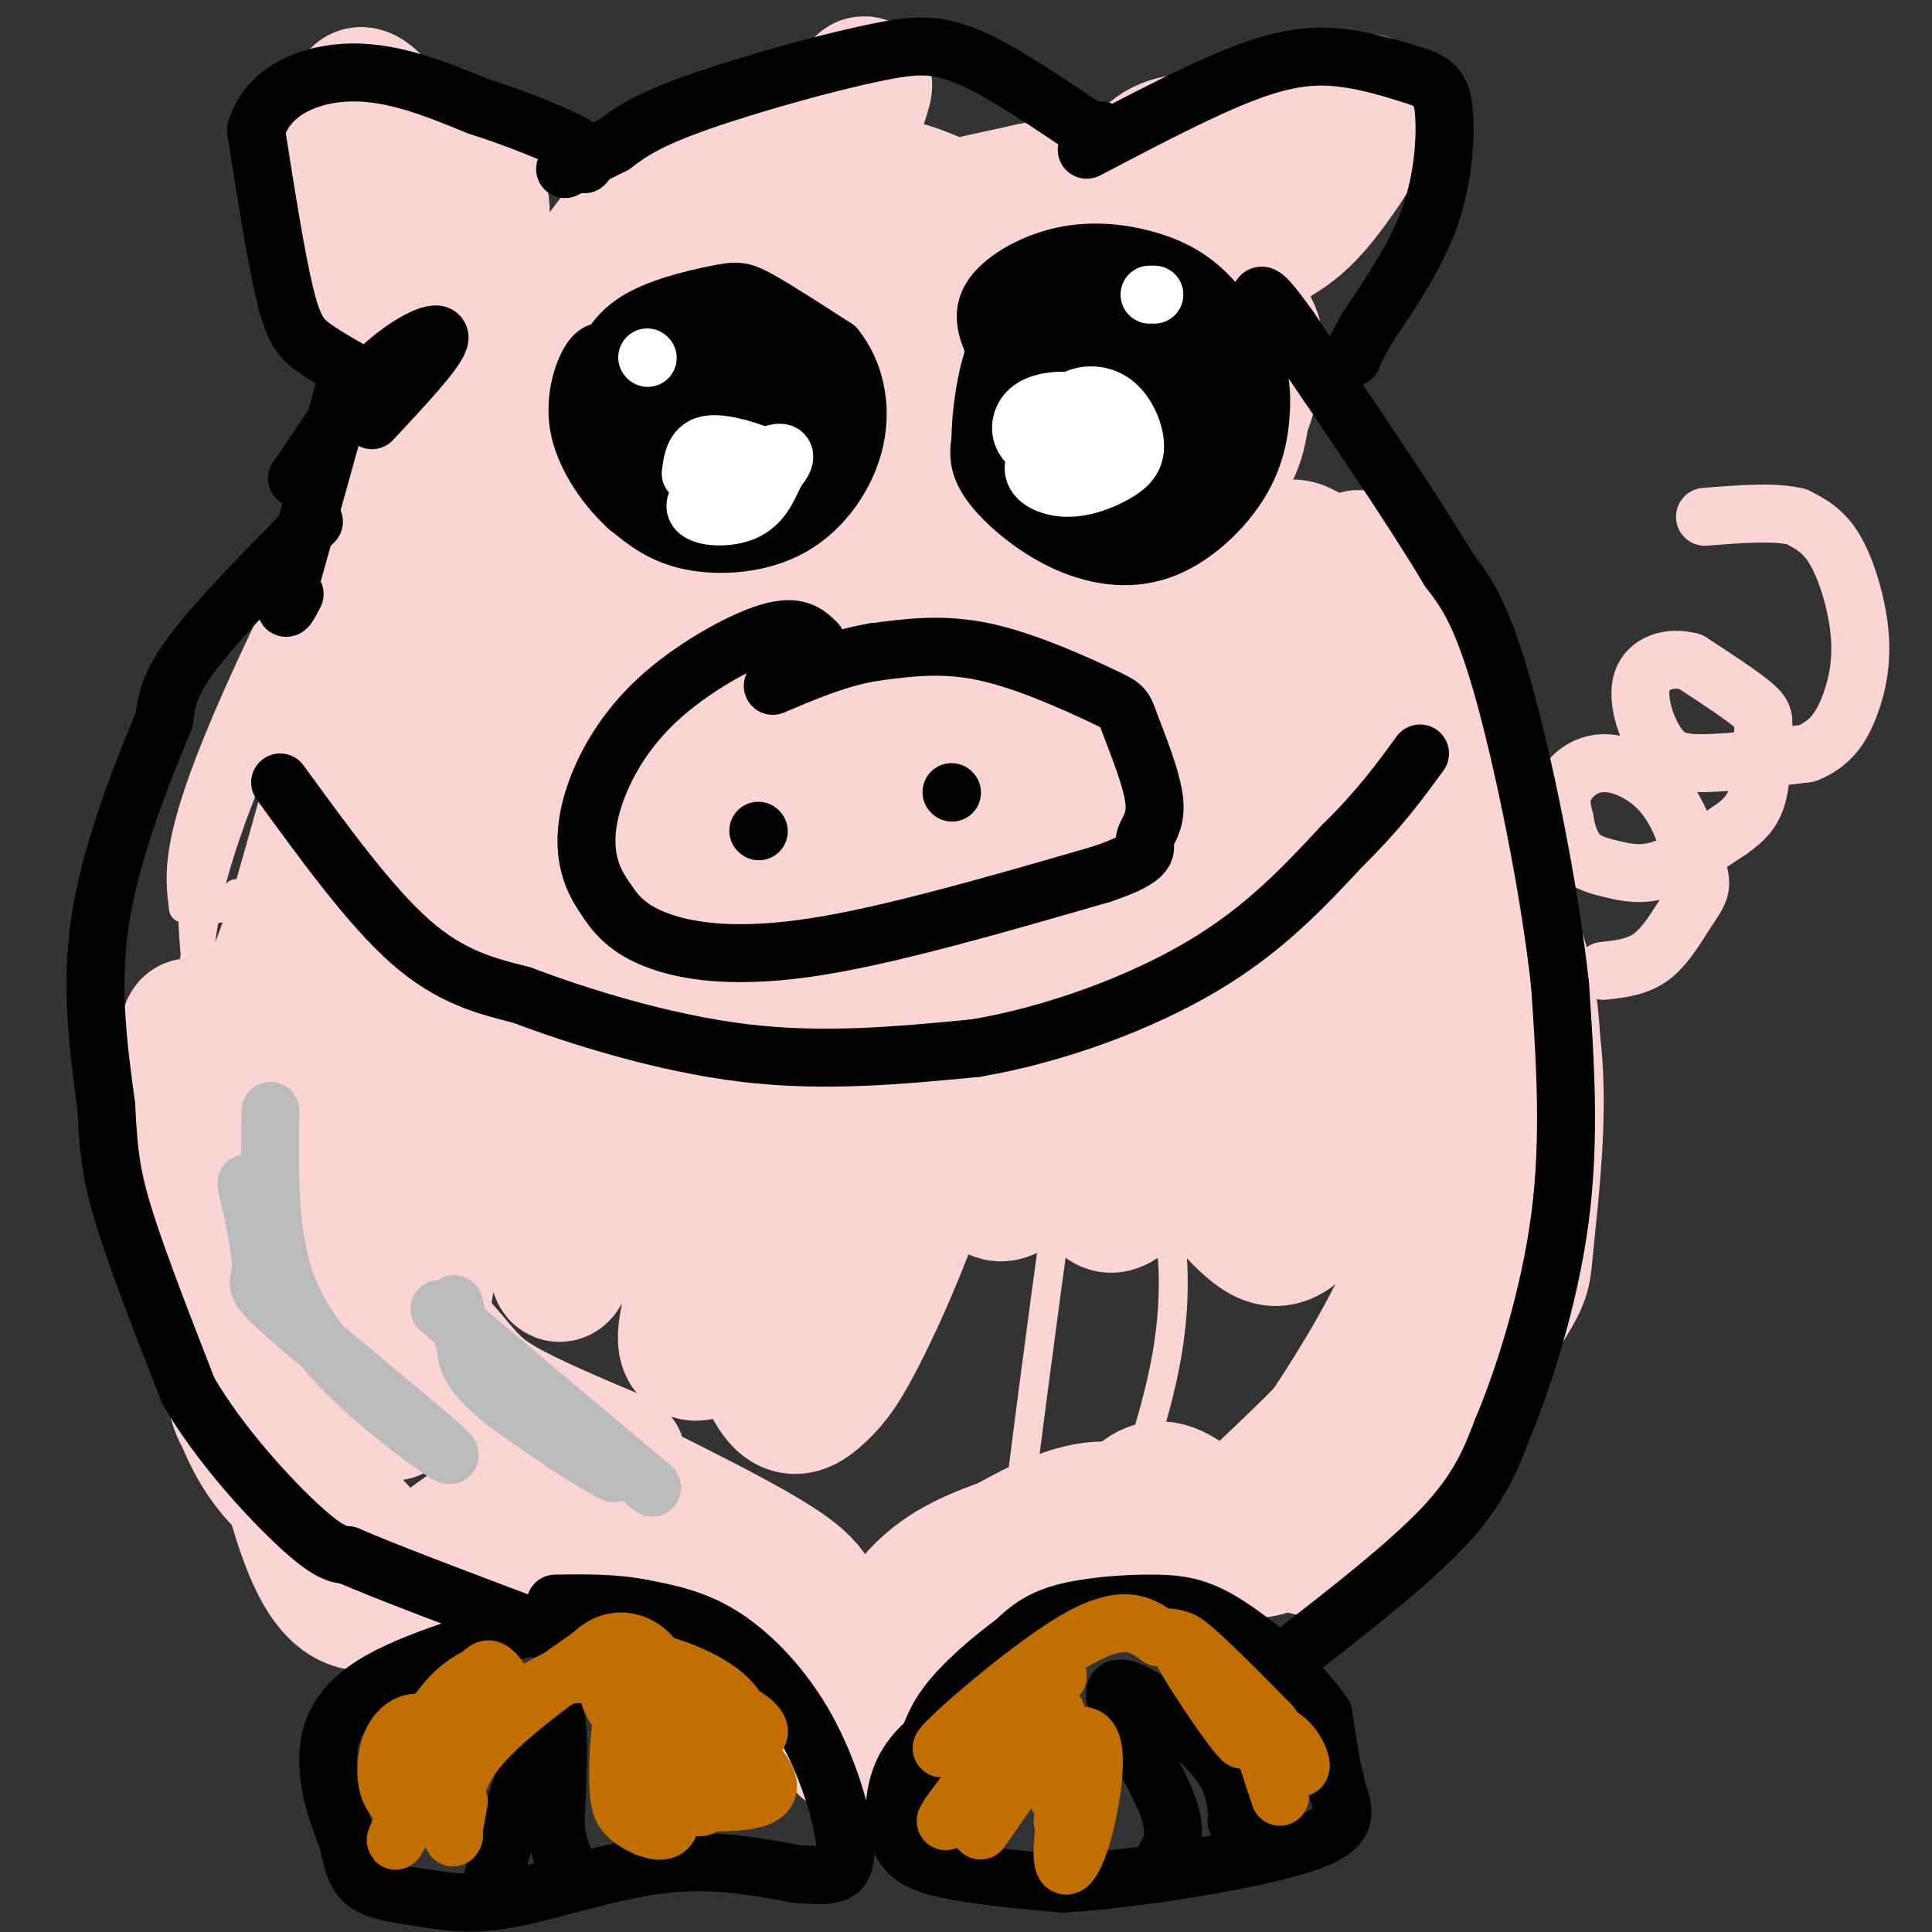 <svg viewBox='0 0 400 400' version='1.1' xmlns='http://www.w3.org/2000/svg' xmlns:xlink='http://www.w3.org/1999/xlink'><rect x="0" y="0" width="400" height="400" fill="#333333" stroke="none"/><g fill='none' stroke='#FBD4D4' stroke-width='6' stroke-linecap='round' stroke-linejoin='round'><path d='M49,185c-1.780,1.868 -3.561,3.737 -5,3c-1.439,-0.737 -2.537,-4.079 -2,-9c0.537,-4.921 2.707,-11.420 4,-17c1.293,-5.580 1.708,-10.242 9,-24c7.292,-13.758 21.462,-36.612 21,-33c-0.462,3.612 -15.557,33.690 -24,54c-8.443,20.310 -10.235,30.853 -13,47c-2.765,16.147 -6.504,37.899 -2,26c4.504,-11.899 17.252,-57.450 30,-103'/><path d='M67,129c9.915,-27.583 19.702,-45.041 17,-40c-2.702,5.041 -17.893,32.581 -27,53c-9.107,20.419 -12.130,33.719 -14,44c-1.870,10.281 -2.587,17.545 -3,23c-0.413,5.455 -0.523,9.101 10,-20c10.523,-29.101 31.679,-90.950 31,-100c-0.679,-9.050 -23.194,34.700 -34,60c-10.806,25.300 -9.903,32.150 -9,39'/><path d='M38,188c9.562,-17.896 37.966,-82.136 47,-105c9.034,-22.864 -1.303,-4.353 -8,7c-6.697,11.353 -9.754,15.548 -15,28c-5.246,12.452 -12.682,33.160 -17,46c-4.318,12.840 -5.520,17.811 -5,28c0.520,10.189 2.760,25.594 5,41'/><path d=''/><path d='M228,215c8.917,18.417 17.833,36.833 14,63c-3.833,26.167 -20.417,60.083 -37,94'/><path d='M205,372c1.167,-39.167 22.583,-184.083 44,-329'/></g>
<g fill='none' stroke='#FBD4D4' stroke-width='28' stroke-linecap='round' stroke-linejoin='round'><path d='M128,302c-9.251,-3.914 -18.501,-7.828 -24,-11c-5.499,-3.172 -7.246,-5.603 -11,-10c-3.754,-4.397 -9.516,-10.761 -14,-18c-4.484,-7.239 -7.691,-15.353 -10,-29c-2.309,-13.647 -3.722,-32.826 -4,-44c-0.278,-11.174 0.577,-14.344 3,-21c2.423,-6.656 6.414,-16.800 9,-19c2.586,-2.200 3.766,3.542 5,4c1.234,0.458 2.521,-4.370 1,17c-1.521,21.370 -5.851,68.938 -7,93c-1.149,24.062 0.883,24.617 2,25c1.117,0.383 1.319,0.594 2,2c0.681,1.406 1.842,4.006 4,-4c2.158,-8.006 5.312,-26.617 7,-39c1.688,-12.383 1.911,-18.538 0,-37c-1.911,-18.462 -5.955,-49.231 -10,-80'/><path d='M69,141c2.645,-12.539 5.290,-25.078 9,-34c3.710,-8.922 8.486,-14.228 22,-28c13.514,-13.772 35.765,-36.011 27,-21c-8.765,15.011 -48.545,67.271 -52,69c-3.455,1.729 29.416,-47.073 48,-72c18.584,-24.927 22.881,-25.979 17,-18c-5.881,7.979 -21.941,24.990 -38,42'/><path d='M102,79c-11.057,13.008 -19.701,24.528 -25,35c-5.299,10.472 -7.253,19.895 -6,24c1.253,4.105 5.711,2.893 14,-10c8.289,-12.893 20.407,-37.466 35,-62c14.593,-24.534 31.660,-49.028 20,-24c-11.660,25.028 -52.046,99.580 -57,110c-4.954,10.420 25.523,-43.290 56,-97'/><path d='M139,55c13.039,-23.391 17.635,-33.367 9,-12c-8.635,21.367 -30.501,74.079 -46,115c-15.499,40.921 -24.631,70.051 -15,48c9.631,-22.051 38.025,-95.282 56,-134c17.975,-38.718 25.529,-42.925 31,-49c5.471,-6.075 8.858,-14.020 -3,17c-11.858,31.020 -38.959,101.006 -53,142c-14.041,40.994 -15.020,52.997 -16,65'/><path d='M102,247c2.109,-7.549 15.382,-58.923 32,-105c16.618,-46.077 36.582,-86.858 35,-81c-1.582,5.858 -24.708,58.354 -36,88c-11.292,29.646 -10.749,36.443 -13,60c-2.251,23.557 -7.297,63.876 -3,53c4.297,-10.876 17.935,-72.946 27,-107c9.065,-34.054 13.556,-40.091 20,-54c6.444,-13.909 14.841,-35.688 12,-20c-2.841,15.688 -16.921,68.844 -31,122'/><path d='M145,203c-7.795,30.176 -11.782,44.615 -14,50c-2.218,5.385 -2.668,1.717 -4,-4c-1.332,-5.717 -3.547,-13.481 -2,-32c1.547,-18.519 6.858,-47.792 13,-69c6.142,-21.208 13.117,-34.353 19,-46c5.883,-11.647 10.673,-21.798 16,-29c5.327,-7.202 11.189,-11.456 15,-13c3.811,-1.544 5.571,-0.377 8,2c2.429,2.377 5.526,5.963 7,12c1.474,6.037 1.324,14.523 1,22c-0.324,7.477 -0.823,13.945 -3,22c-2.177,8.055 -6.031,17.696 -11,24c-4.969,6.304 -11.052,9.270 -16,11c-4.948,1.730 -8.761,2.224 -13,2c-4.239,-0.224 -8.906,-1.166 -13,-4c-4.094,-2.834 -7.616,-7.559 -10,-14c-2.384,-6.441 -3.628,-14.598 -3,-25c0.628,-10.402 3.130,-23.050 5,-30c1.870,-6.950 3.110,-8.203 8,-13c4.890,-4.797 13.432,-13.138 20,-17c6.568,-3.862 11.162,-3.246 15,-2c3.838,1.246 6.919,3.123 10,5'/><path d='M193,55c4.070,4.997 9.246,14.990 12,22c2.754,7.010 3.087,11.038 -2,17c-5.087,5.962 -15.593,13.859 -20,17c-4.407,3.141 -2.715,1.525 -6,0c-3.285,-1.525 -11.546,-2.961 -16,-6c-4.454,-3.039 -5.102,-7.681 -6,-12c-0.898,-4.319 -2.047,-8.315 -2,-14c0.047,-5.685 1.289,-13.059 6,-20c4.711,-6.941 12.891,-13.447 18,-17c5.109,-3.553 7.146,-4.151 13,-2c5.854,2.151 15.525,7.053 22,12c6.475,4.947 9.755,9.939 11,17c1.245,7.061 0.455,16.192 -1,22c-1.455,5.808 -3.576,8.293 -6,11c-2.424,2.707 -5.152,5.637 -11,8c-5.848,2.363 -14.815,4.159 -21,4c-6.185,-0.159 -9.588,-2.274 -13,-5c-3.412,-2.726 -6.832,-6.065 -9,-12c-2.168,-5.935 -3.084,-14.468 -4,-23'/><path d='M158,74c-0.507,-5.212 0.227,-6.743 3,-9c2.773,-2.257 7.586,-5.239 9,-7c1.414,-1.761 -0.570,-2.302 13,-3c13.570,-0.698 42.693,-1.553 56,-1c13.307,0.553 10.796,2.515 12,5c1.204,2.485 6.121,5.495 8,9c1.879,3.505 0.718,7.506 0,11c-0.718,3.494 -0.993,6.479 -6,12c-5.007,5.521 -14.745,13.576 -23,17c-8.255,3.424 -15.027,2.218 -20,1c-4.973,-1.218 -8.149,-2.448 -11,-6c-2.851,-3.552 -5.379,-9.426 -7,-16c-1.621,-6.574 -2.335,-13.847 0,-21c2.335,-7.153 7.718,-14.186 14,-18c6.282,-3.814 13.461,-4.410 18,-5c4.539,-0.590 6.437,-1.175 12,3c5.563,4.175 14.790,13.109 19,18c4.210,4.891 3.403,5.740 3,10c-0.403,4.260 -0.401,11.931 -2,17c-1.599,5.069 -4.800,7.534 -8,10'/><path d='M248,101c-2.956,3.247 -6.347,6.366 -13,8c-6.653,1.634 -16.567,1.783 -23,2c-6.433,0.217 -9.387,0.502 -15,-7c-5.613,-7.502 -13.887,-22.790 -17,-31c-3.113,-8.210 -1.064,-9.341 1,-12c2.064,-2.659 4.142,-6.846 6,-10c1.858,-3.154 3.496,-5.275 8,-7c4.504,-1.725 11.875,-3.054 16,-4c4.125,-0.946 5.004,-1.510 11,1c5.996,2.510 17.109,8.092 23,13c5.891,4.908 6.560,9.141 6,13c-0.560,3.859 -2.349,7.345 -7,9c-4.651,1.655 -12.163,1.479 -16,1c-3.837,-0.479 -3.997,-1.263 -5,-4c-1.003,-2.737 -2.847,-7.429 -3,-12c-0.153,-4.571 1.385,-9.020 6,-13c4.615,-3.980 12.308,-7.490 20,-11'/><path d='M246,37c8.560,-2.453 19.961,-3.085 23,0c3.039,3.085 -2.284,9.886 -7,14c-4.716,4.114 -8.824,5.540 -11,6c-2.176,0.460 -2.419,-0.046 -2,-3c0.419,-2.954 1.502,-8.355 9,-16c7.498,-7.645 21.413,-17.535 25,-17c3.587,0.535 -3.152,11.494 -8,18c-4.848,6.506 -7.805,8.559 -12,11c-4.195,2.441 -9.627,5.269 -13,6c-3.373,0.731 -4.686,-0.634 -6,-2'/><path d='M244,54c-0.722,-2.689 0.472,-8.412 3,-13c2.528,-4.588 6.390,-8.040 10,-11c3.610,-2.960 6.967,-5.428 11,-6c4.033,-0.572 8.742,0.752 11,2c2.258,1.248 2.065,2.420 1,5c-1.065,2.580 -3.002,6.568 -10,11c-6.998,4.432 -19.058,9.308 -26,11c-6.942,1.692 -8.767,0.202 -10,-2c-1.233,-2.202 -1.875,-5.115 -1,-9c0.875,-3.885 3.265,-8.742 7,-11c3.735,-2.258 8.813,-1.916 12,-1c3.187,0.916 4.482,2.404 0,7c-4.482,4.596 -14.741,12.298 -25,20'/><path d='M227,57c-10.310,6.422 -23.586,12.477 -41,17c-17.414,4.523 -38.967,7.513 -56,7c-17.033,-0.513 -29.544,-4.531 -38,-10c-8.456,-5.469 -12.855,-12.390 -16,-18c-3.145,-5.610 -5.037,-9.908 -6,-13c-0.963,-3.092 -0.998,-4.978 2,-5c2.998,-0.022 9.031,1.819 14,5c4.969,3.181 8.876,7.703 11,13c2.124,5.297 2.464,11.371 0,13c-2.464,1.629 -7.732,-1.185 -13,-4'/><path d='M84,62c-4.751,-2.703 -10.127,-7.460 -12,-14c-1.873,-6.540 -0.242,-14.865 2,-19c2.242,-4.135 5.095,-4.082 7,-4c1.905,0.082 2.863,0.193 6,2c3.137,1.807 8.455,5.312 11,10c2.545,4.688 2.318,10.560 0,12c-2.318,1.440 -6.726,-1.551 -10,-3c-3.274,-1.449 -5.414,-1.358 -8,-6c-2.586,-4.642 -5.619,-14.019 -6,-18c-0.381,-3.981 1.891,-2.566 5,1c3.109,3.566 7.054,9.283 11,15'/><path d='M90,38c2.701,4.907 3.955,9.676 4,15c0.045,5.324 -1.119,11.205 -3,14c-1.881,2.795 -4.478,2.506 -7,2c-2.522,-0.506 -4.970,-1.228 -8,-6c-3.030,-4.772 -6.643,-13.593 -4,-16c2.643,-2.407 11.540,1.601 18,5c6.460,3.399 10.481,6.189 16,15c5.519,8.811 12.536,23.642 16,34c3.464,10.358 3.374,16.243 4,23c0.626,6.757 1.969,14.386 2,23c0.031,8.614 -1.248,18.214 -4,25c-2.752,6.786 -6.975,10.758 -11,11c-4.025,0.242 -7.852,-3.244 -10,-9c-2.148,-5.756 -2.617,-13.780 -2,-22c0.617,-8.220 2.319,-16.634 6,-24c3.681,-7.366 9.340,-13.683 15,-20'/><path d='M122,108c6.733,-4.568 16.067,-5.988 21,-7c4.933,-1.012 5.467,-1.614 9,1c3.533,2.614 10.066,8.446 15,11c4.934,2.554 8.270,1.831 12,20c3.730,18.169 7.854,55.232 7,80c-0.854,24.768 -6.686,37.243 -12,45c-5.314,7.757 -10.109,10.796 -14,12c-3.891,1.204 -6.878,0.571 -10,-7c-3.122,-7.571 -6.381,-22.081 -8,-30c-1.619,-7.919 -1.600,-9.248 0,-18c1.600,-8.752 4.780,-24.928 9,-38c4.220,-13.072 9.481,-23.041 15,-31c5.519,-7.959 11.295,-13.908 16,-18c4.705,-4.092 8.340,-6.327 13,-5c4.660,1.327 10.346,6.215 14,10c3.654,3.785 5.274,6.467 3,23c-2.274,16.533 -8.444,46.918 -15,70c-6.556,23.082 -13.499,38.863 -18,48c-4.501,9.137 -6.561,11.632 -9,14c-2.439,2.368 -5.259,4.610 -8,2c-2.741,-2.610 -5.405,-10.071 -7,-15c-1.595,-4.929 -2.122,-7.327 -2,-16c0.122,-8.673 0.892,-23.621 3,-37c2.108,-13.379 5.554,-25.190 9,-37'/><path d='M165,185c5.578,-17.225 15.023,-41.789 14,-26c-1.023,15.789 -12.516,71.929 -17,96c-4.484,24.071 -1.961,16.074 -1,15c0.961,-1.074 0.361,4.777 3,4c2.639,-0.777 8.518,-8.181 10,-8c1.482,0.181 -1.433,7.946 6,-14c7.433,-21.946 25.213,-73.602 32,-97c6.787,-23.398 2.580,-18.538 1,-18c-1.580,0.538 -0.535,-3.247 -4,-2c-3.465,1.247 -11.442,7.527 -18,16c-6.558,8.473 -11.698,19.139 -19,37c-7.302,17.861 -16.765,42.918 -22,58c-5.235,15.082 -6.243,20.188 -7,24c-0.757,3.812 -1.264,6.331 -1,8c0.264,1.669 1.297,2.489 3,2c1.703,-0.489 4.074,-2.285 6,-2c1.926,0.285 3.407,2.653 16,-22c12.593,-24.653 36.296,-76.326 60,-128'/><path d='M227,128c12.185,-25.765 12.648,-26.178 9,-23c-3.648,3.178 -11.408,9.946 -19,29c-7.592,19.054 -15.017,50.393 -18,67c-2.983,16.607 -1.523,18.480 0,24c1.523,5.520 3.108,14.687 5,19c1.892,4.313 4.091,3.774 7,1c2.909,-2.774 6.529,-7.782 10,-16c3.471,-8.218 6.792,-19.644 11,-46c4.208,-26.356 9.303,-67.640 10,-78c0.697,-10.360 -3.005,10.204 -3,37c0.005,26.796 3.717,59.824 3,79c-0.717,19.176 -5.862,24.501 -9,27c-3.138,2.499 -4.268,2.173 -7,-3c-2.732,-5.173 -7.066,-15.192 -9,-26c-1.934,-10.808 -1.467,-22.404 -1,-34'/><path d='M216,185c0.242,-10.441 1.347,-19.544 5,-27c3.653,-7.456 9.853,-13.267 14,-17c4.147,-3.733 6.240,-5.390 11,-4c4.760,1.390 12.186,5.827 17,12c4.814,6.173 7.015,14.081 9,21c1.985,6.919 3.754,12.848 4,26c0.246,13.152 -1.030,33.527 -3,45c-1.970,11.473 -4.635,14.044 -7,15c-2.365,0.956 -4.430,0.296 -8,-3c-3.570,-3.296 -8.644,-9.227 -12,-23c-3.356,-13.773 -4.994,-35.389 -5,-50c-0.006,-14.611 1.621,-22.217 4,-30c2.379,-7.783 5.509,-15.743 9,-22c3.491,-6.257 7.344,-10.811 10,-13c2.656,-2.189 4.114,-2.012 6,-1c1.886,1.012 4.200,2.859 6,7c1.800,4.141 3.086,10.577 4,17c0.914,6.423 1.455,12.831 1,22c-0.455,9.169 -1.905,21.097 -6,33c-4.095,11.903 -10.833,23.782 -15,30c-4.167,6.218 -5.762,6.777 -9,4c-3.238,-2.777 -8.119,-8.888 -13,-15'/><path d='M238,212c-2.854,-9.863 -3.490,-27.021 -3,-38c0.490,-10.979 2.106,-15.778 4,-21c1.894,-5.222 4.067,-10.867 7,-15c2.933,-4.133 6.626,-6.753 10,-8c3.374,-1.247 6.429,-1.119 10,4c3.571,5.119 7.658,15.229 9,23c1.342,7.771 -0.059,13.202 -2,12c-1.941,-1.202 -4.420,-9.037 -5,-18c-0.580,-8.963 0.741,-19.053 3,-23c2.259,-3.947 5.456,-1.751 9,7c3.544,8.751 7.434,24.057 7,34c-0.434,9.943 -5.194,14.523 -8,17c-2.806,2.477 -3.659,2.851 -6,2c-2.341,-0.851 -6.171,-2.925 -10,-5'/><path d='M263,183c-3.482,-6.845 -7.188,-21.459 -9,-15c-1.812,6.459 -1.731,33.990 0,43c1.731,9.010 5.114,-0.503 9,-23c3.886,-22.497 8.277,-57.980 13,-60c4.723,-2.020 9.778,29.423 11,34c1.222,4.577 -1.389,-17.711 -4,-40'/><path d='M283,122c-1.376,-7.951 -2.817,-7.828 -1,-4c1.817,3.828 6.893,11.361 12,24c5.107,12.639 10.247,30.384 12,39c1.753,8.616 0.119,8.103 -3,8c-3.119,-0.103 -7.724,0.203 -8,3c-0.276,2.797 3.778,8.085 5,18c1.222,9.915 -0.389,24.458 -2,39'/><path d='M298,249c-3.289,13.267 -10.511,26.933 -18,39c-7.489,12.067 -15.244,22.533 -23,33'/><path d='M257,321c-7.800,3.044 -15.800,-5.844 -24,-8c-8.200,-2.156 -16.600,2.422 -25,7'/><path d='M208,320c-7.800,2.689 -14.800,5.911 -20,13c-5.200,7.089 -8.600,18.044 -12,29'/><path d='M176,362c-2.774,0.262 -3.708,-13.583 -5,-22c-1.292,-8.417 -2.940,-11.405 -10,-16c-7.060,-4.595 -19.530,-10.798 -32,-17'/><path d='M129,307c-7.689,-3.489 -10.911,-3.711 -19,1c-8.089,4.711 -21.044,14.356 -34,24'/><path d='M76,332c-8.631,0.048 -13.208,-11.833 -19,-38c-5.792,-26.167 -12.798,-66.619 -16,-78c-3.202,-11.381 -2.601,6.310 -2,24'/><path d='M39,240c1.038,12.170 4.632,30.596 8,43c3.368,12.404 6.509,18.785 13,25c6.491,6.215 16.330,12.265 15,10c-1.330,-2.265 -13.831,-12.844 -20,-19c-6.169,-6.156 -6.007,-7.888 -7,-14c-0.993,-6.112 -3.141,-16.603 -3,-27c0.141,-10.397 2.570,-20.698 5,-31'/><path d='M50,227c0.644,-5.933 -0.244,-5.267 3,-10c3.244,-4.733 10.622,-14.867 18,-25'/><path d='M269,320c3.405,0.988 6.810,1.976 10,-2c3.190,-3.976 6.167,-12.917 9,-23c2.833,-10.083 5.524,-21.310 6,-38c0.476,-16.690 -1.262,-38.845 -3,-61'/><path d='M291,196c-0.500,-13.500 -0.250,-16.750 0,-20'/><path d='M304,178c4.899,7.321 9.798,14.643 12,26c2.202,11.357 1.708,26.750 0,37c-1.708,10.250 -4.631,15.357 -12,24c-7.369,8.643 -19.185,20.821 -31,33'/><path d='M273,298c-10.512,10.434 -21.292,20.020 -25,24c-3.708,3.980 -0.344,2.356 4,1c4.344,-1.356 9.670,-2.442 18,-11c8.330,-8.558 19.666,-24.588 26,-35c6.334,-10.412 7.667,-15.206 9,-20'/><path d='M305,257c2.869,-14.160 5.542,-39.559 8,-47c2.458,-7.441 4.700,3.078 5,15c0.300,11.922 -1.342,25.248 -2,32c-0.658,6.752 -0.331,6.929 -4,13c-3.669,6.071 -11.335,18.035 -19,30'/><path d='M293,300c-3.425,6.117 -2.487,6.410 -7,9c-4.513,2.590 -14.478,7.478 -20,10c-5.522,2.522 -6.602,2.679 -10,0c-3.398,-2.679 -9.114,-8.194 -13,-10c-3.886,-1.806 -5.943,0.097 -8,2'/><path d='M235,311c-9.556,6.178 -29.444,20.622 -40,30c-10.556,9.378 -11.778,13.689 -13,18'/><path d='M182,359c-7.667,-4.267 -20.333,-23.933 -29,-33c-8.667,-9.067 -13.333,-7.533 -18,-6'/><path d='M135,320c-6.000,-1.067 -12.000,-0.733 -20,2c-8.000,2.733 -18.000,7.867 -28,13'/></g>
<g fill='none' stroke='#FBD4D4' stroke-width='12' stroke-linecap='round' stroke-linejoin='round'><path d='M332,201c3.536,-0.387 7.071,-0.774 10,-3c2.929,-2.226 5.250,-6.292 7,-9c1.750,-2.708 2.929,-4.060 3,-6c0.071,-1.940 -0.964,-4.470 -2,-7'/><path d='M350,176c-1.069,-3.380 -2.740,-8.329 -6,-12c-3.260,-3.671 -8.108,-6.065 -12,-6c-3.892,0.065 -6.826,2.590 -8,5c-1.174,2.410 -0.587,4.705 0,7'/><path d='M324,170c0.370,2.512 1.295,5.292 3,7c1.705,1.708 4.190,2.344 7,3c2.810,0.656 5.946,1.330 10,0c4.054,-1.330 9.027,-4.665 14,-8'/><path d='M358,172c3.474,-2.389 5.158,-4.362 6,-8c0.842,-3.638 0.842,-8.941 1,-12c0.158,-3.059 0.474,-3.874 -2,-6c-2.474,-2.126 -7.737,-5.563 -13,-9'/><path d='M350,137c-4.365,-1.204 -8.778,0.285 -10,4c-1.222,3.715 0.748,9.654 3,13c2.252,3.346 4.786,4.099 10,4c5.214,-0.099 13.107,-1.049 21,-2'/><path d='M374,156c5.112,-1.914 7.391,-5.699 9,-10c1.609,-4.301 2.549,-9.120 2,-15c-0.549,-5.880 -2.585,-12.823 -5,-17c-2.415,-4.177 -5.207,-5.589 -8,-7'/><path d='M372,107c-4.500,-1.167 -11.750,-0.583 -19,0'/></g>
<g fill='none' stroke='#000000' stroke-width='12' stroke-linecap='round' stroke-linejoin='round'><path d='M72,78c0.000,0.000 -12.000,43.000 -12,43'/><path d='M60,121c-1.833,7.500 -0.417,4.750 1,2'/><path d='M65,108c-9.917,10.083 -19.833,20.167 -25,27c-5.167,6.833 -5.583,10.417 -6,14'/><path d='M34,149c-3.867,9.289 -10.533,25.511 -13,40c-2.467,14.489 -0.733,27.244 1,40'/><path d='M22,229c0.467,10.000 1.133,15.000 4,24c2.867,9.000 7.933,22.000 13,35'/><path d='M39,288c6.689,11.400 16.911,22.400 23,28c6.089,5.600 8.044,5.800 10,6'/><path d='M72,322c7.667,3.333 21.833,8.667 36,14'/><path d='M108,336c6.500,2.500 4.750,1.750 3,1'/><path d='M267,343c12.333,-9.583 24.667,-19.167 32,-27c7.333,-7.833 9.667,-13.917 12,-20'/><path d='M311,296c4.533,-10.756 9.867,-27.644 12,-44c2.133,-16.356 1.067,-32.178 0,-48'/><path d='M323,204c-2.178,-20.178 -7.622,-46.622 -12,-62c-4.378,-15.378 -7.689,-19.689 -11,-24'/><path d='M300,118c-7.333,-12.333 -20.167,-31.167 -33,-50'/><path d='M267,68c-6.500,-9.167 -6.250,-7.083 -6,-5'/><path d='M228,27c0.000,0.000 -1.000,1.000 -1,1'/><path d='M225,31c12.067,-6.333 24.133,-12.667 33,-16c8.867,-3.333 14.533,-3.667 20,-3c5.467,0.667 10.733,2.333 16,4'/><path d='M294,16c3.631,1.452 4.708,3.083 5,8c0.292,4.917 -0.202,13.119 -3,21c-2.798,7.881 -7.899,15.440 -13,23'/><path d='M283,68c-2.667,4.833 -2.833,5.417 -3,6'/><path d='M227,28c-9.583,-6.500 -19.167,-13.000 -26,-16c-6.833,-3.000 -10.917,-2.500 -15,-2'/><path d='M186,10c-10.644,1.733 -29.756,7.067 -41,11c-11.244,3.933 -14.622,6.467 -18,9'/><path d='M127,30c-4.667,2.333 -7.333,3.667 -10,5'/><path d='M75,78c-3.689,-2.067 -7.378,-4.133 -10,-6c-2.622,-1.867 -4.178,-3.533 -6,-11c-1.822,-7.467 -3.911,-20.733 -6,-34'/><path d='M53,27c2.356,-8.267 11.244,-11.933 20,-12c8.756,-0.067 17.378,3.467 26,7'/><path d='M99,22c8.400,2.689 16.400,5.911 20,8c3.600,2.089 2.800,3.044 2,4'/><path d='M77,87c6.889,-7.378 13.778,-14.756 14,-17c0.222,-2.244 -6.222,0.644 -12,6c-5.778,5.356 -10.889,13.178 -16,21'/><path d='M63,97c-2.667,3.500 -1.333,1.750 0,0'/><path d='M58,162c9.333,12.833 18.667,25.667 27,33c8.333,7.333 15.667,9.167 23,11'/><path d='M108,206c11.667,4.422 29.333,9.978 46,12c16.667,2.022 32.333,0.511 48,-1'/><path d='M202,217c16.622,-2.822 34.178,-9.378 47,-17c12.822,-7.622 20.911,-16.311 29,-25'/><path d='M278,175c7.500,-7.333 11.750,-13.167 16,-19'/><path d='M169,133c-2.002,-1.923 -4.003,-3.847 -10,-2c-5.997,1.847 -15.989,7.464 -23,14c-7.011,6.536 -11.041,13.990 -13,20c-1.959,6.010 -1.845,10.574 -1,14c0.845,3.426 2.423,5.713 4,8'/><path d='M126,187c1.905,2.810 4.667,5.833 11,8c6.333,2.167 16.238,3.476 32,1c15.762,-2.476 37.381,-8.738 59,-15'/><path d='M228,181c10.967,-3.665 8.885,-5.327 9,-7c0.115,-1.673 2.429,-3.357 2,-8c-0.429,-4.643 -3.599,-12.244 -5,-16c-1.401,-3.756 -1.031,-3.665 -6,-6c-4.969,-2.335 -15.277,-7.096 -24,-9c-8.723,-1.904 -15.862,-0.952 -23,0'/><path d='M181,135c-7.333,1.167 -14.167,4.083 -21,7'/><path d='M157,172c0.000,0.000 0.100,0.100 0.1,0.1'/><path d='M197,164c0.000,0.000 0.100,0.100 0.1,0.1'/><path d='M123,80c1.631,-4.845 3.262,-9.690 8,-13c4.738,-3.310 12.583,-5.083 17,-6c4.417,-0.917 5.405,-0.976 9,1c3.595,1.976 9.798,5.988 16,10'/><path d='M173,72c3.876,4.829 5.565,11.903 4,19c-1.565,7.097 -6.383,14.219 -13,18c-6.617,3.781 -15.033,4.223 -21,3c-5.967,-1.223 -9.483,-4.112 -13,-7'/><path d='M130,105c-4.345,-3.893 -8.708,-10.125 -10,-16c-1.292,-5.875 0.488,-11.393 2,-14c1.512,-2.607 2.756,-2.304 4,-2'/><path d='M207,74c-2.080,-4.059 -4.159,-8.118 -2,-12c2.159,-3.882 8.558,-7.587 15,-9c6.442,-1.413 12.927,-0.534 18,1c5.073,1.534 8.735,3.724 12,7c3.265,3.276 6.132,7.638 9,12'/><path d='M259,73c1.959,4.099 2.356,8.346 2,13c-0.356,4.654 -1.466,9.714 -5,15c-3.534,5.286 -9.494,10.798 -16,13c-6.506,2.202 -13.559,1.093 -20,-2c-6.441,-3.093 -12.269,-8.169 -15,-12c-2.731,-3.831 -2.366,-6.415 -2,-9'/><path d='M203,91c0.000,-4.911 1.000,-12.689 3,-18c2.000,-5.311 5.000,-8.156 8,-11'/><path d='M146,97c-3.307,-2.700 -6.614,-5.399 -8,-9c-1.386,-3.601 -0.851,-8.103 2,-12c2.851,-3.897 8.019,-7.190 13,-7c4.981,0.190 9.776,3.864 11,9c1.224,5.136 -1.124,11.734 -6,16c-4.876,4.266 -12.279,6.198 -16,7c-3.721,0.802 -3.760,0.473 -6,-2c-2.240,-2.473 -6.680,-7.089 -7,-11c-0.320,-3.911 3.480,-7.117 7,-9c3.520,-1.883 6.760,-2.441 10,-3'/><path d='M146,76c3.233,-0.002 6.314,1.495 8,3c1.686,1.505 1.976,3.020 1,5c-0.976,1.980 -3.218,4.425 -6,5c-2.782,0.575 -6.103,-0.721 -8,-2c-1.897,-1.279 -2.370,-2.540 -2,-4c0.370,-1.460 1.582,-3.120 5,-5c3.418,-1.880 9.040,-3.979 12,-1c2.960,2.979 3.257,11.036 2,15c-1.257,3.964 -4.069,3.837 -7,4c-2.931,0.163 -5.980,0.618 -8,0c-2.020,-0.618 -3.010,-2.309 -4,-4'/><path d='M139,92c-0.213,-1.829 1.253,-4.403 3,-6c1.747,-1.597 3.774,-2.219 8,-2c4.226,0.219 10.650,1.277 14,3c3.350,1.723 3.625,4.111 2,7c-1.625,2.889 -5.151,6.277 -9,8c-3.849,1.723 -8.020,1.779 -11,1c-2.980,-0.779 -4.768,-2.394 -5,-5c-0.232,-2.606 1.092,-6.204 6,-9c4.908,-2.796 13.398,-4.791 18,-5c4.602,-0.209 5.315,1.369 5,4c-0.315,2.631 -1.657,6.316 -3,10'/><path d='M167,98c-1.697,2.336 -4.440,3.175 -7,3c-2.560,-0.175 -4.937,-1.363 -8,-4c-3.063,-2.637 -6.813,-6.723 -8,-11c-1.187,-4.277 0.190,-8.746 3,-11c2.810,-2.254 7.053,-2.294 11,0c3.947,2.294 7.596,6.921 9,10c1.404,3.079 0.562,4.609 -6,6c-6.562,1.391 -18.844,2.644 -24,2c-5.156,-0.644 -3.188,-3.184 -1,-5c2.188,-1.816 4.594,-2.908 7,-4'/><path d='M143,84c1.167,-0.667 0.583,-0.333 0,0'/><path d='M233,99c-2.962,0.362 -5.924,0.725 -8,-3c-2.076,-3.725 -3.267,-11.537 -3,-16c0.267,-4.463 1.991,-5.575 6,-7c4.009,-1.425 10.303,-3.161 16,-1c5.697,2.161 10.797,8.219 11,13c0.203,4.781 -4.493,8.283 -9,10c-4.507,1.717 -8.827,1.648 -13,1c-4.173,-0.648 -8.201,-1.875 -11,-4c-2.799,-2.125 -4.369,-5.149 -5,-9c-0.631,-3.851 -0.323,-8.529 3,-11c3.323,-2.471 9.662,-2.736 16,-3'/><path d='M236,69c4.250,1.291 6.876,6.020 8,9c1.124,2.980 0.746,4.213 -1,7c-1.746,2.787 -4.861,7.129 -9,10c-4.139,2.871 -9.301,4.269 -13,3c-3.699,-1.269 -5.933,-5.207 -8,-8c-2.067,-2.793 -3.967,-4.440 -2,-10c1.967,-5.560 7.799,-15.033 14,-19c6.201,-3.967 12.769,-2.428 17,1c4.231,3.428 6.124,8.743 5,15c-1.124,6.257 -5.264,13.454 -9,18c-3.736,4.546 -7.067,6.442 -11,6c-3.933,-0.442 -8.466,-3.221 -13,-6'/><path d='M214,95c-2.325,-4.438 -1.638,-12.532 1,-18c2.638,-5.468 7.228,-8.308 13,-8c5.772,0.308 12.727,3.765 16,9c3.273,5.235 2.863,12.249 1,18c-1.863,5.751 -5.179,10.241 -8,13c-2.821,2.759 -5.148,3.789 -8,3c-2.852,-0.789 -6.228,-3.397 -8,-7c-1.772,-3.603 -1.939,-8.201 3,-11c4.939,-2.799 14.982,-3.800 18,-3c3.018,0.800 -0.991,3.400 -5,6'/><path d='M237,97c-1.570,1.286 -2.996,1.502 -5,-1c-2.004,-2.502 -4.588,-7.723 -3,-12c1.588,-4.277 7.347,-7.611 12,-9c4.653,-1.389 8.201,-0.832 10,1c1.799,1.832 1.849,4.939 1,8c-0.849,3.061 -2.596,6.076 -7,8c-4.404,1.924 -11.465,2.756 -15,2c-3.535,-0.756 -3.546,-3.099 -3,-6c0.546,-2.901 1.647,-6.358 7,-8c5.353,-1.642 14.958,-1.469 17,0c2.042,1.469 -3.479,4.235 -9,7'/><path d='M242,87c-2.000,-0.167 -2.500,-4.083 -3,-8'/><path d='M116,335c-15.378,4.356 -30.756,8.711 -39,14c-8.244,5.289 -9.356,11.511 -9,17c0.356,5.489 2.178,10.244 4,15'/><path d='M72,381c0.980,4.209 1.431,7.230 4,9c2.569,1.770 7.256,2.289 12,3c4.744,0.711 9.547,1.615 18,0c8.453,-1.615 20.558,-5.747 31,-7c10.442,-1.253 19.221,0.374 28,2'/><path d='M165,388c5.663,0.360 5.821,0.259 7,0c1.179,-0.259 3.378,-0.678 3,-6c-0.378,-5.322 -3.332,-15.548 -8,-24c-4.668,-8.452 -11.048,-15.129 -17,-19c-5.952,-3.871 -11.476,-4.935 -17,-6'/><path d='M133,333c-5.833,-1.167 -11.917,-1.083 -18,-1'/><path d='M102,389c4.917,-16.083 9.833,-32.167 12,-34c2.167,-1.833 1.583,10.583 1,23'/><path d='M115,378c0.667,5.333 1.833,7.167 3,9'/><path d='M203,353c-5.958,3.565 -11.917,7.131 -15,12c-3.083,4.869 -3.292,11.042 -2,15c1.292,3.958 4.083,5.702 10,7c5.917,1.298 14.958,2.149 24,3'/><path d='M220,390c14.286,-0.881 38.000,-4.583 49,-8c11.000,-3.417 9.286,-6.548 8,-11c-1.286,-4.452 -2.143,-10.226 -3,-16'/><path d='M274,355c-4.069,-6.236 -12.740,-13.826 -19,-18c-6.260,-4.174 -10.108,-4.931 -16,-5c-5.892,-0.069 -13.826,0.552 -19,2c-5.174,1.448 -7.587,3.724 -10,6'/><path d='M210,340c-4.444,3.244 -10.556,8.356 -14,13c-3.444,4.644 -4.222,8.822 -5,13'/><path d='M241,385c1.625,-2.756 3.250,-5.512 0,-13c-3.250,-7.488 -11.375,-19.708 -10,-22c1.375,-2.292 12.250,5.345 18,11c5.750,5.655 6.375,9.327 7,13'/><path d='M256,374c1.167,2.667 0.583,2.833 0,3'/></g>
<g fill='none' stroke='#FFFFFF' stroke-width='12' stroke-linecap='round' stroke-linejoin='round'><path d='M221,95c-0.852,-4.304 -1.704,-8.608 0,-11c1.704,-2.392 5.964,-2.873 9,-1c3.036,1.873 4.848,6.102 5,9c0.152,2.898 -1.357,4.467 -4,6c-2.643,1.533 -6.420,3.029 -10,3c-3.580,-0.029 -6.964,-1.585 -7,-4c-0.036,-2.415 3.275,-5.690 6,-7c2.725,-1.310 4.862,-0.655 7,0'/><path d='M227,90c1.167,0.000 0.583,0.000 0,0'/><path d='M225,95c-4.857,-0.546 -9.714,-1.091 -12,-3c-2.286,-1.909 -2.002,-5.180 0,-7c2.002,-1.820 5.722,-2.189 8,-2c2.278,0.189 3.113,0.935 4,4c0.887,3.065 1.825,8.447 1,11c-0.825,2.553 -3.412,2.276 -6,2'/><path d='M238,61c0.000,0.000 1.000,0.000 1,0'/><path d='M143,98c0.385,-2.809 0.770,-5.618 4,-6c3.230,-0.382 9.305,1.663 12,3c2.695,1.337 2.011,1.967 1,4c-1.011,2.033 -2.349,5.471 -6,7c-3.651,1.529 -9.615,1.151 -10,-1c-0.385,-2.151 4.807,-6.076 10,-10'/><path d='M154,95c2.738,-0.708 4.583,2.522 4,5c-0.583,2.478 -3.593,4.206 -7,5c-3.407,0.794 -7.212,0.656 -5,-2c2.212,-2.656 10.442,-7.831 14,-9c3.558,-1.169 2.445,1.666 1,3c-1.445,1.334 -3.223,1.167 -5,1'/><path d='M134,74c0.000,0.000 0.100,0.100 0.1,0.1'/></g>
<g fill='none' stroke='#C26F01' stroke-width='12' stroke-linecap='round' stroke-linejoin='round'><path d='M84,371c2.708,-3.905 5.417,-7.810 4,-4c-1.417,3.810 -6.958,15.333 -6,14c0.958,-1.333 8.417,-15.524 11,-20c2.583,-4.476 0.292,0.762 -2,6'/><path d='M91,367c-1.675,2.562 -4.864,5.967 -7,6c-2.136,0.033 -3.220,-3.307 -3,-6c0.220,-2.693 1.745,-4.741 4,-6c2.255,-1.259 5.240,-1.730 8,-1c2.760,0.730 5.295,2.660 3,6c-2.295,3.340 -9.419,8.091 -13,7c-3.581,-1.091 -3.618,-8.025 -2,-12c1.618,-3.975 4.891,-4.993 7,-4c2.109,0.993 3.055,3.996 4,7'/><path d='M92,364c0.478,2.343 -0.328,4.700 -3,7c-2.672,2.300 -7.212,4.544 -7,1c0.212,-3.544 5.174,-12.876 9,-18c3.826,-5.124 6.515,-6.039 8,-7c1.485,-0.961 1.765,-1.967 3,-1c1.235,0.967 3.424,3.909 1,7c-2.424,3.091 -9.460,6.332 -11,6c-1.540,-0.332 2.417,-4.238 6,-6c3.583,-1.762 6.791,-1.381 10,-1'/><path d='M108,352c-2.504,3.070 -13.764,11.246 -14,11c-0.236,-0.246 10.552,-8.912 17,-13c6.448,-4.088 8.557,-3.596 12,-3c3.443,0.596 8.222,1.298 13,2'/><path d='M136,349c5.264,3.678 11.924,11.872 13,14c1.076,2.128 -3.433,-1.811 -7,-7c-3.567,-5.189 -6.191,-11.628 -2,-10c4.191,1.628 15.197,11.322 16,15c0.803,3.678 -8.599,1.339 -18,-1'/><path d='M138,360c-5.208,-1.289 -9.229,-4.011 -11,-7c-1.771,-2.989 -1.293,-6.246 4,-6c5.293,0.246 15.400,3.994 21,7c5.600,3.006 6.695,5.270 3,6c-3.695,0.730 -12.178,-0.075 -17,-2c-4.822,-1.925 -5.983,-4.970 -7,-8c-1.017,-3.030 -1.889,-6.047 2,-6c3.889,0.047 12.540,3.156 17,7c4.460,3.844 4.730,8.422 5,13'/><path d='M155,364c-1.482,1.610 -7.687,-0.866 -14,-6c-6.313,-5.134 -12.733,-12.925 -10,-14c2.733,-1.075 14.619,4.568 17,8c2.381,3.432 -4.744,4.655 -10,2c-5.256,-2.655 -8.645,-9.187 -7,-10c1.645,-0.813 8.322,4.094 15,9'/><path d='M146,353c2.589,3.656 1.561,8.296 -2,9c-3.561,0.704 -9.656,-2.527 -12,0c-2.344,2.527 -0.938,10.811 1,12c1.938,1.189 4.406,-4.718 5,-9c0.594,-4.282 -0.688,-6.938 -2,-8c-1.312,-1.062 -2.656,-0.531 -4,0'/><path d='M132,357c-0.622,4.637 -0.177,16.230 1,20c1.177,3.770 3.085,-0.281 4,-5c0.915,-4.719 0.836,-10.104 0,-13c-0.836,-2.896 -2.429,-3.304 -4,-4c-1.571,-0.696 -3.119,-1.682 -4,1c-0.881,2.682 -1.095,9.031 -1,13c0.095,3.969 0.500,5.559 2,7c1.500,1.441 4.096,2.734 6,3c1.904,0.266 3.115,-0.495 3,-4c-0.115,-3.505 -1.558,-9.752 -3,-16'/><path d='M136,359c-2.013,-1.800 -5.546,1.701 -6,5c-0.454,3.299 2.172,6.398 5,8c2.828,1.602 5.860,1.708 8,2c2.140,0.292 3.388,0.769 3,-3c-0.388,-3.769 -2.412,-11.784 1,-12c3.412,-0.216 12.261,7.367 12,11c-0.261,3.633 -9.630,3.317 -19,3'/><path d='M140,373c-4.293,1.433 -5.526,3.517 -5,0c0.526,-3.517 2.811,-12.633 3,-19c0.189,-6.367 -1.718,-9.983 -4,-12c-2.282,-2.017 -4.938,-2.433 -7,-2c-2.062,0.433 -3.531,1.717 -5,3'/><path d='M122,343c-5.667,3.889 -17.333,12.111 -23,19c-5.667,6.889 -5.333,12.444 -5,18'/><path d='M94,380c-0.667,1.833 0.167,-2.583 1,-7'/><path d='M203,379c9.289,-13.244 18.578,-26.489 15,-24c-3.578,2.489 -20.022,20.711 -22,22c-1.978,1.289 10.511,-14.356 23,-30'/><path d='M219,347c-3.262,0.048 -22.917,15.167 -24,15c-1.083,-0.167 16.405,-15.619 27,-22c10.595,-6.381 14.298,-3.690 18,-1'/><path d='M240,339c4.070,-0.078 5.246,0.226 9,6c3.754,5.774 10.088,17.016 8,15c-2.088,-2.016 -12.596,-17.290 -13,-20c-0.404,-2.710 9.298,7.145 19,17'/><path d='M263,357c2.989,3.640 0.961,4.241 -1,4c-1.961,-0.241 -3.856,-1.322 -3,-2c0.856,-0.678 4.461,-0.952 7,1c2.539,1.952 4.011,6.129 3,6c-1.011,-0.129 -4.506,-4.565 -8,-9'/><path d='M261,357c-0.667,1.000 1.667,8.000 4,15'/><path d='M220,377c1.162,-6.654 2.324,-13.309 2,-11c-0.324,2.309 -2.134,13.580 -2,18c0.134,4.420 2.211,1.989 4,-4c1.789,-5.989 3.289,-15.535 2,-19c-1.289,-3.465 -5.368,-0.847 -7,2c-1.632,2.847 -0.816,5.924 0,9'/></g>
<g fill='none' stroke='#BBBBBB' stroke-width='12' stroke-linecap='round' stroke-linejoin='round'><path d='M91,271c0.000,0.000 44.000,37.000 44,37'/><path d='M56,230c-0.211,12.471 -0.421,24.941 3,35c3.421,10.059 10.475,17.706 19,25c8.525,7.294 18.522,14.233 14,10c-4.522,-4.233 -23.564,-19.640 -32,-27c-8.436,-7.360 -6.268,-6.674 -6,-10c0.268,-3.326 -1.366,-10.663 -3,-18'/><path d='M94,270c1.482,6.357 2.964,12.714 11,20c8.036,7.286 22.625,15.500 22,15c-0.625,-0.500 -16.464,-9.714 -24,-16c-7.536,-6.286 -6.768,-9.643 -6,-13'/></g>
</svg>